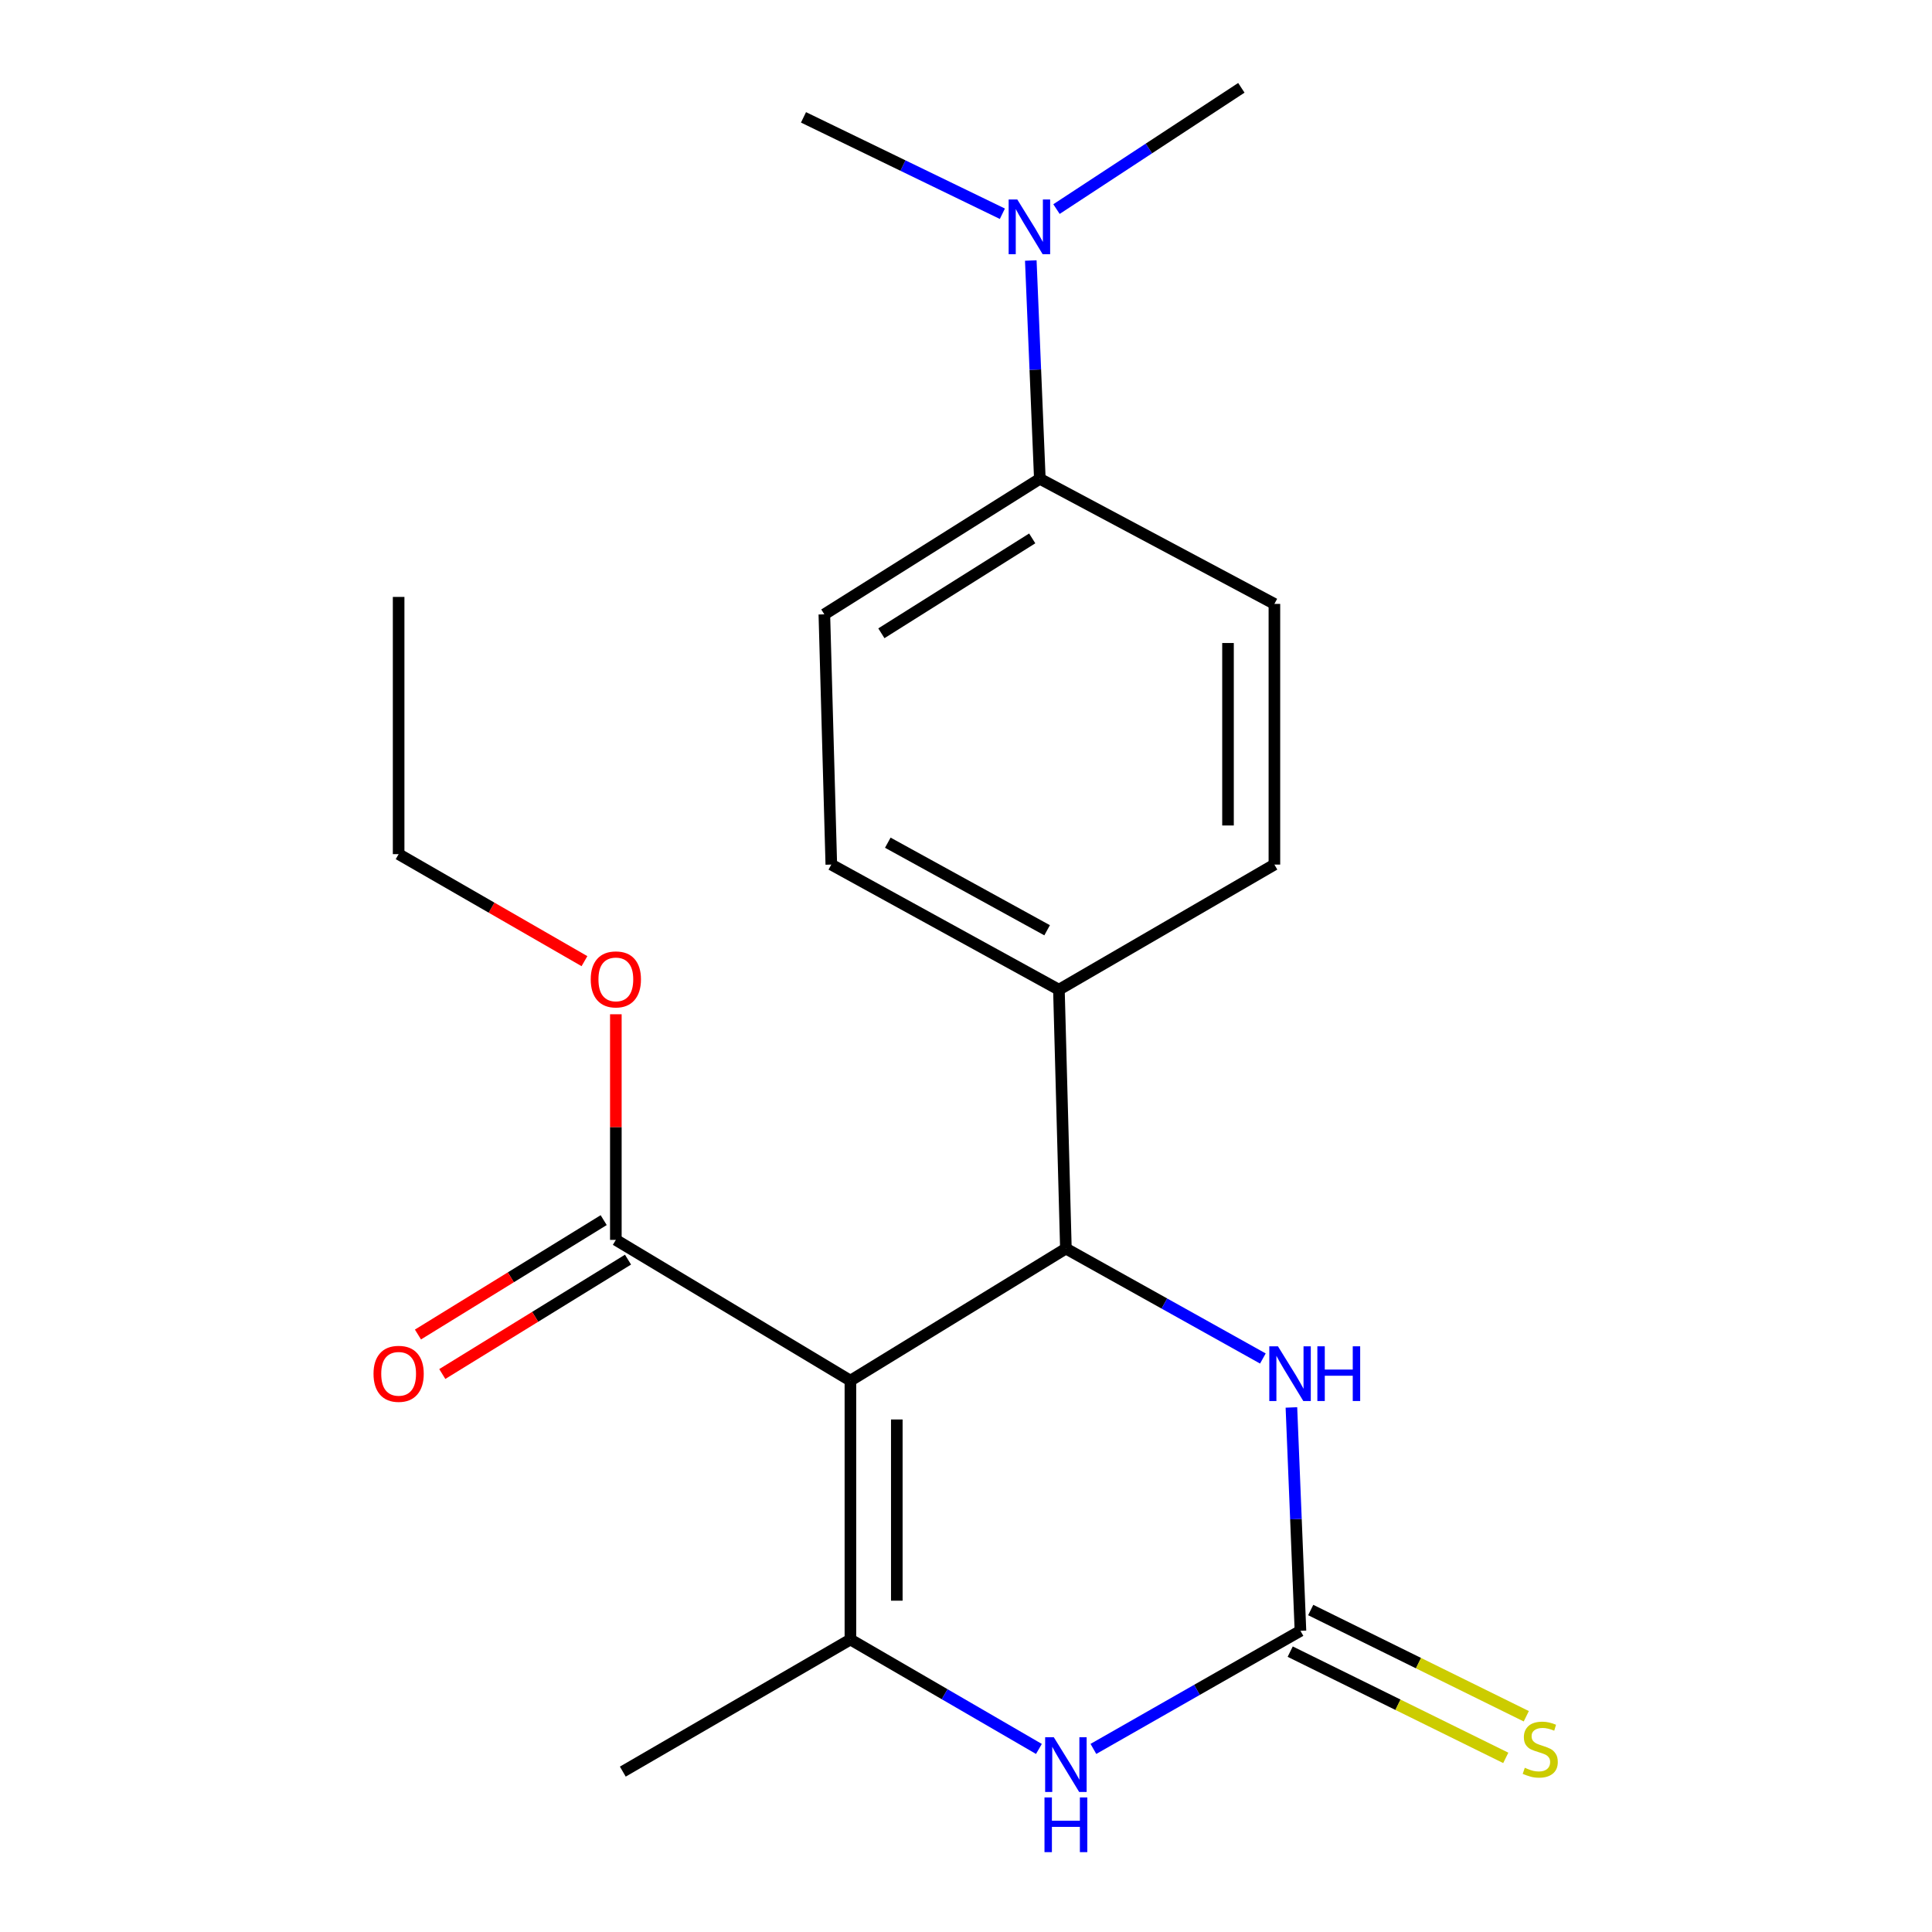 <?xml version='1.0' encoding='iso-8859-1'?>
<svg version='1.1' baseProfile='full'
              xmlns='http://www.w3.org/2000/svg'
                      xmlns:rdkit='http://www.rdkit.org/xml'
                      xmlns:xlink='http://www.w3.org/1999/xlink'
                  xml:space='preserve'
width='1000px' height='1000px' viewBox='0 0 1000 1000'>
<!-- END OF HEADER -->
<rect style='opacity:1.0;fill:#FFFFFF;stroke:none' width='1000' height='1000' x='0' y='0'> </rect>
<path class='bond-0' d='M 440.17,714.619 L 440.17,848.609' style='fill:none;fill-rule:evenodd;stroke:#000000;stroke-width:6px;stroke-linecap:butt;stroke-linejoin:miter;stroke-opacity:1' />
<path class='bond-0' d='M 464.185,734.717 L 464.185,828.51' style='fill:none;fill-rule:evenodd;stroke:#000000;stroke-width:6px;stroke-linecap:butt;stroke-linejoin:miter;stroke-opacity:1' />
<path class='bond-1' d='M 440.17,714.619 L 551.706,646.256' style='fill:none;fill-rule:evenodd;stroke:#000000;stroke-width:6px;stroke-linecap:butt;stroke-linejoin:miter;stroke-opacity:1' />
<path class='bond-5' d='M 440.17,714.619 L 318.761,641.76' style='fill:none;fill-rule:evenodd;stroke:#000000;stroke-width:6px;stroke-linecap:butt;stroke-linejoin:miter;stroke-opacity:1' />
<path class='bond-3' d='M 440.17,848.609 L 488.956,876.929' style='fill:none;fill-rule:evenodd;stroke:#000000;stroke-width:6px;stroke-linecap:butt;stroke-linejoin:miter;stroke-opacity:1' />
<path class='bond-3' d='M 488.956,876.929 L 537.742,905.25' style='fill:none;fill-rule:evenodd;stroke:#0000FF;stroke-width:6px;stroke-linecap:butt;stroke-linejoin:miter;stroke-opacity:1' />
<path class='bond-16' d='M 440.17,848.609 L 322.363,916.985' style='fill:none;fill-rule:evenodd;stroke:#000000;stroke-width:6px;stroke-linecap:butt;stroke-linejoin:miter;stroke-opacity:1' />
<path class='bond-4' d='M 551.706,646.256 L 602.685,674.706' style='fill:none;fill-rule:evenodd;stroke:#000000;stroke-width:6px;stroke-linecap:butt;stroke-linejoin:miter;stroke-opacity:1' />
<path class='bond-4' d='M 602.685,674.706 L 653.664,703.156' style='fill:none;fill-rule:evenodd;stroke:#0000FF;stroke-width:6px;stroke-linecap:butt;stroke-linejoin:miter;stroke-opacity:1' />
<path class='bond-6' d='M 551.706,646.256 L 548.091,512.266' style='fill:none;fill-rule:evenodd;stroke:#000000;stroke-width:6px;stroke-linecap:butt;stroke-linejoin:miter;stroke-opacity:1' />
<path class='bond-2' d='M 673.115,844.113 L 670.774,786.303' style='fill:none;fill-rule:evenodd;stroke:#000000;stroke-width:6px;stroke-linecap:butt;stroke-linejoin:miter;stroke-opacity:1' />
<path class='bond-2' d='M 670.774,786.303 L 668.433,728.494' style='fill:none;fill-rule:evenodd;stroke:#0000FF;stroke-width:6px;stroke-linecap:butt;stroke-linejoin:miter;stroke-opacity:1' />
<path class='bond-7' d='M 667.807,854.883 L 723.596,882.379' style='fill:none;fill-rule:evenodd;stroke:#000000;stroke-width:6px;stroke-linecap:butt;stroke-linejoin:miter;stroke-opacity:1' />
<path class='bond-7' d='M 723.596,882.379 L 779.385,909.875' style='fill:none;fill-rule:evenodd;stroke:#CCCC00;stroke-width:6px;stroke-linecap:butt;stroke-linejoin:miter;stroke-opacity:1' />
<path class='bond-7' d='M 678.423,833.342 L 734.213,860.838' style='fill:none;fill-rule:evenodd;stroke:#000000;stroke-width:6px;stroke-linecap:butt;stroke-linejoin:miter;stroke-opacity:1' />
<path class='bond-7' d='M 734.213,860.838 L 790.002,888.334' style='fill:none;fill-rule:evenodd;stroke:#CCCC00;stroke-width:6px;stroke-linecap:butt;stroke-linejoin:miter;stroke-opacity:1' />
<path class='bond-21' d='M 673.115,844.113 L 619.528,874.675' style='fill:none;fill-rule:evenodd;stroke:#000000;stroke-width:6px;stroke-linecap:butt;stroke-linejoin:miter;stroke-opacity:1' />
<path class='bond-21' d='M 619.528,874.675 L 565.94,905.238' style='fill:none;fill-rule:evenodd;stroke:#0000FF;stroke-width:6px;stroke-linecap:butt;stroke-linejoin:miter;stroke-opacity:1' />
<path class='bond-10' d='M 312.464,631.536 L 264.4,661.138' style='fill:none;fill-rule:evenodd;stroke:#000000;stroke-width:6px;stroke-linecap:butt;stroke-linejoin:miter;stroke-opacity:1' />
<path class='bond-10' d='M 264.4,661.138 L 216.335,690.74' style='fill:none;fill-rule:evenodd;stroke:#FF0000;stroke-width:6px;stroke-linecap:butt;stroke-linejoin:miter;stroke-opacity:1' />
<path class='bond-10' d='M 325.058,651.984 L 276.993,681.586' style='fill:none;fill-rule:evenodd;stroke:#000000;stroke-width:6px;stroke-linecap:butt;stroke-linejoin:miter;stroke-opacity:1' />
<path class='bond-10' d='M 276.993,681.586 L 228.928,711.188' style='fill:none;fill-rule:evenodd;stroke:#FF0000;stroke-width:6px;stroke-linecap:butt;stroke-linejoin:miter;stroke-opacity:1' />
<path class='bond-15' d='M 318.761,641.76 L 318.761,583.371' style='fill:none;fill-rule:evenodd;stroke:#000000;stroke-width:6px;stroke-linecap:butt;stroke-linejoin:miter;stroke-opacity:1' />
<path class='bond-15' d='M 318.761,583.371 L 318.761,524.982' style='fill:none;fill-rule:evenodd;stroke:#FF0000;stroke-width:6px;stroke-linecap:butt;stroke-linejoin:miter;stroke-opacity:1' />
<path class='bond-11' d='M 548.091,512.266 L 659.627,447.505' style='fill:none;fill-rule:evenodd;stroke:#000000;stroke-width:6px;stroke-linecap:butt;stroke-linejoin:miter;stroke-opacity:1' />
<path class='bond-12' d='M 548.091,512.266 L 430.284,447.505' style='fill:none;fill-rule:evenodd;stroke:#000000;stroke-width:6px;stroke-linecap:butt;stroke-linejoin:miter;stroke-opacity:1' />
<path class='bond-12' d='M 541.988,481.507 L 459.523,436.175' style='fill:none;fill-rule:evenodd;stroke:#000000;stroke-width:6px;stroke-linecap:butt;stroke-linejoin:miter;stroke-opacity:1' />
<path class='bond-8' d='M 538.218,247.821 L 426.681,317.985' style='fill:none;fill-rule:evenodd;stroke:#000000;stroke-width:6px;stroke-linecap:butt;stroke-linejoin:miter;stroke-opacity:1' />
<path class='bond-8' d='M 534.275,278.673 L 456.199,327.787' style='fill:none;fill-rule:evenodd;stroke:#000000;stroke-width:6px;stroke-linecap:butt;stroke-linejoin:miter;stroke-opacity:1' />
<path class='bond-9' d='M 538.218,247.821 L 535.877,191.332' style='fill:none;fill-rule:evenodd;stroke:#000000;stroke-width:6px;stroke-linecap:butt;stroke-linejoin:miter;stroke-opacity:1' />
<path class='bond-9' d='M 535.877,191.332 L 533.536,134.842' style='fill:none;fill-rule:evenodd;stroke:#0000FF;stroke-width:6px;stroke-linecap:butt;stroke-linejoin:miter;stroke-opacity:1' />
<path class='bond-22' d='M 538.218,247.821 L 659.627,312.581' style='fill:none;fill-rule:evenodd;stroke:#000000;stroke-width:6px;stroke-linecap:butt;stroke-linejoin:miter;stroke-opacity:1' />
<path class='bond-17' d='M 546.835,108.223 L 594.679,76.839' style='fill:none;fill-rule:evenodd;stroke:#0000FF;stroke-width:6px;stroke-linecap:butt;stroke-linejoin:miter;stroke-opacity:1' />
<path class='bond-17' d='M 594.679,76.839 L 642.523,45.455' style='fill:none;fill-rule:evenodd;stroke:#000000;stroke-width:6px;stroke-linecap:butt;stroke-linejoin:miter;stroke-opacity:1' />
<path class='bond-18' d='M 518.826,110.639 L 467.357,85.692' style='fill:none;fill-rule:evenodd;stroke:#0000FF;stroke-width:6px;stroke-linecap:butt;stroke-linejoin:miter;stroke-opacity:1' />
<path class='bond-18' d='M 467.357,85.692 L 415.888,60.744' style='fill:none;fill-rule:evenodd;stroke:#000000;stroke-width:6px;stroke-linecap:butt;stroke-linejoin:miter;stroke-opacity:1' />
<path class='bond-13' d='M 659.627,447.505 L 659.627,312.581' style='fill:none;fill-rule:evenodd;stroke:#000000;stroke-width:6px;stroke-linecap:butt;stroke-linejoin:miter;stroke-opacity:1' />
<path class='bond-13' d='M 635.612,427.267 L 635.612,332.82' style='fill:none;fill-rule:evenodd;stroke:#000000;stroke-width:6px;stroke-linecap:butt;stroke-linejoin:miter;stroke-opacity:1' />
<path class='bond-14' d='M 430.284,447.505 L 426.681,317.985' style='fill:none;fill-rule:evenodd;stroke:#000000;stroke-width:6px;stroke-linecap:butt;stroke-linejoin:miter;stroke-opacity:1' />
<path class='bond-19' d='M 302.517,497.495 L 254.424,469.798' style='fill:none;fill-rule:evenodd;stroke:#FF0000;stroke-width:6px;stroke-linecap:butt;stroke-linejoin:miter;stroke-opacity:1' />
<path class='bond-19' d='M 254.424,469.798 L 206.331,442.102' style='fill:none;fill-rule:evenodd;stroke:#000000;stroke-width:6px;stroke-linecap:butt;stroke-linejoin:miter;stroke-opacity:1' />
<path class='bond-20' d='M 206.331,442.102 L 206.331,308.966' style='fill:none;fill-rule:evenodd;stroke:#000000;stroke-width:6px;stroke-linecap:butt;stroke-linejoin:miter;stroke-opacity:1' />
<path  class='atom-4' d='M 545.446 899.196
L 554.726 914.196
Q 555.646 915.676, 557.126 918.356
Q 558.606 921.036, 558.686 921.196
L 558.686 899.196
L 562.446 899.196
L 562.446 927.516
L 558.566 927.516
L 548.606 911.116
Q 547.446 909.196, 546.206 906.996
Q 545.006 904.796, 544.646 904.116
L 544.646 927.516
L 540.966 927.516
L 540.966 899.196
L 545.446 899.196
' fill='#0000FF'/>
<path  class='atom-4' d='M 540.626 930.348
L 544.466 930.348
L 544.466 942.388
L 558.946 942.388
L 558.946 930.348
L 562.786 930.348
L 562.786 958.668
L 558.946 958.668
L 558.946 945.588
L 544.466 945.588
L 544.466 958.668
L 540.626 958.668
L 540.626 930.348
' fill='#0000FF'/>
<path  class='atom-5' d='M 661.465 696.843
L 670.745 711.843
Q 671.665 713.323, 673.145 716.003
Q 674.625 718.683, 674.705 718.843
L 674.705 696.843
L 678.465 696.843
L 678.465 725.163
L 674.585 725.163
L 664.625 708.763
Q 663.465 706.843, 662.225 704.643
Q 661.025 702.443, 660.665 701.763
L 660.665 725.163
L 656.985 725.163
L 656.985 696.843
L 661.465 696.843
' fill='#0000FF'/>
<path  class='atom-5' d='M 681.865 696.843
L 685.705 696.843
L 685.705 708.883
L 700.185 708.883
L 700.185 696.843
L 704.025 696.843
L 704.025 725.163
L 700.185 725.163
L 700.185 712.083
L 685.705 712.083
L 685.705 725.163
L 681.865 725.163
L 681.865 696.843
' fill='#0000FF'/>
<path  class='atom-8' d='M 789.233 915.004
Q 789.553 915.124, 790.873 915.684
Q 792.193 916.244, 793.633 916.604
Q 795.113 916.924, 796.553 916.924
Q 799.233 916.924, 800.793 915.644
Q 802.353 914.324, 802.353 912.044
Q 802.353 910.484, 801.553 909.524
Q 800.793 908.564, 799.593 908.044
Q 798.393 907.524, 796.393 906.924
Q 793.873 906.164, 792.353 905.444
Q 790.873 904.724, 789.793 903.204
Q 788.753 901.684, 788.753 899.124
Q 788.753 895.564, 791.153 893.364
Q 793.593 891.164, 798.393 891.164
Q 801.673 891.164, 805.393 892.724
L 804.473 895.804
Q 801.073 894.404, 798.513 894.404
Q 795.753 894.404, 794.233 895.564
Q 792.713 896.684, 792.753 898.644
Q 792.753 900.164, 793.513 901.084
Q 794.313 902.004, 795.433 902.524
Q 796.593 903.044, 798.513 903.644
Q 801.073 904.444, 802.593 905.244
Q 804.113 906.044, 805.193 907.684
Q 806.313 909.284, 806.313 912.044
Q 806.313 915.964, 803.673 918.084
Q 801.073 920.164, 796.713 920.164
Q 794.193 920.164, 792.273 919.604
Q 790.393 919.084, 788.153 918.164
L 789.233 915.004
' fill='#CCCC00'/>
<path  class='atom-10' d='M 526.554 103.259
L 535.834 118.259
Q 536.754 119.739, 538.234 122.419
Q 539.714 125.099, 539.794 125.259
L 539.794 103.259
L 543.554 103.259
L 543.554 131.579
L 539.674 131.579
L 529.714 115.179
Q 528.554 113.259, 527.314 111.059
Q 526.114 108.859, 525.754 108.179
L 525.754 131.579
L 522.074 131.579
L 522.074 103.259
L 526.554 103.259
' fill='#0000FF'/>
<path  class='atom-11' d='M 193.331 711.083
Q 193.331 704.283, 196.691 700.483
Q 200.051 696.683, 206.331 696.683
Q 212.611 696.683, 215.971 700.483
Q 219.331 704.283, 219.331 711.083
Q 219.331 717.963, 215.931 721.883
Q 212.531 725.763, 206.331 725.763
Q 200.091 725.763, 196.691 721.883
Q 193.331 718.003, 193.331 711.083
M 206.331 722.563
Q 210.651 722.563, 212.971 719.683
Q 215.331 716.763, 215.331 711.083
Q 215.331 705.523, 212.971 702.723
Q 210.651 699.883, 206.331 699.883
Q 202.011 699.883, 199.651 702.683
Q 197.331 705.483, 197.331 711.083
Q 197.331 716.803, 199.651 719.683
Q 202.011 722.563, 206.331 722.563
' fill='#FF0000'/>
<path  class='atom-16' d='M 305.761 506.929
Q 305.761 500.129, 309.121 496.329
Q 312.481 492.529, 318.761 492.529
Q 325.041 492.529, 328.401 496.329
Q 331.761 500.129, 331.761 506.929
Q 331.761 513.809, 328.361 517.729
Q 324.961 521.609, 318.761 521.609
Q 312.521 521.609, 309.121 517.729
Q 305.761 513.849, 305.761 506.929
M 318.761 518.409
Q 323.081 518.409, 325.401 515.529
Q 327.761 512.609, 327.761 506.929
Q 327.761 501.369, 325.401 498.569
Q 323.081 495.729, 318.761 495.729
Q 314.441 495.729, 312.081 498.529
Q 309.761 501.329, 309.761 506.929
Q 309.761 512.649, 312.081 515.529
Q 314.441 518.409, 318.761 518.409
' fill='#FF0000'/>
</svg>
